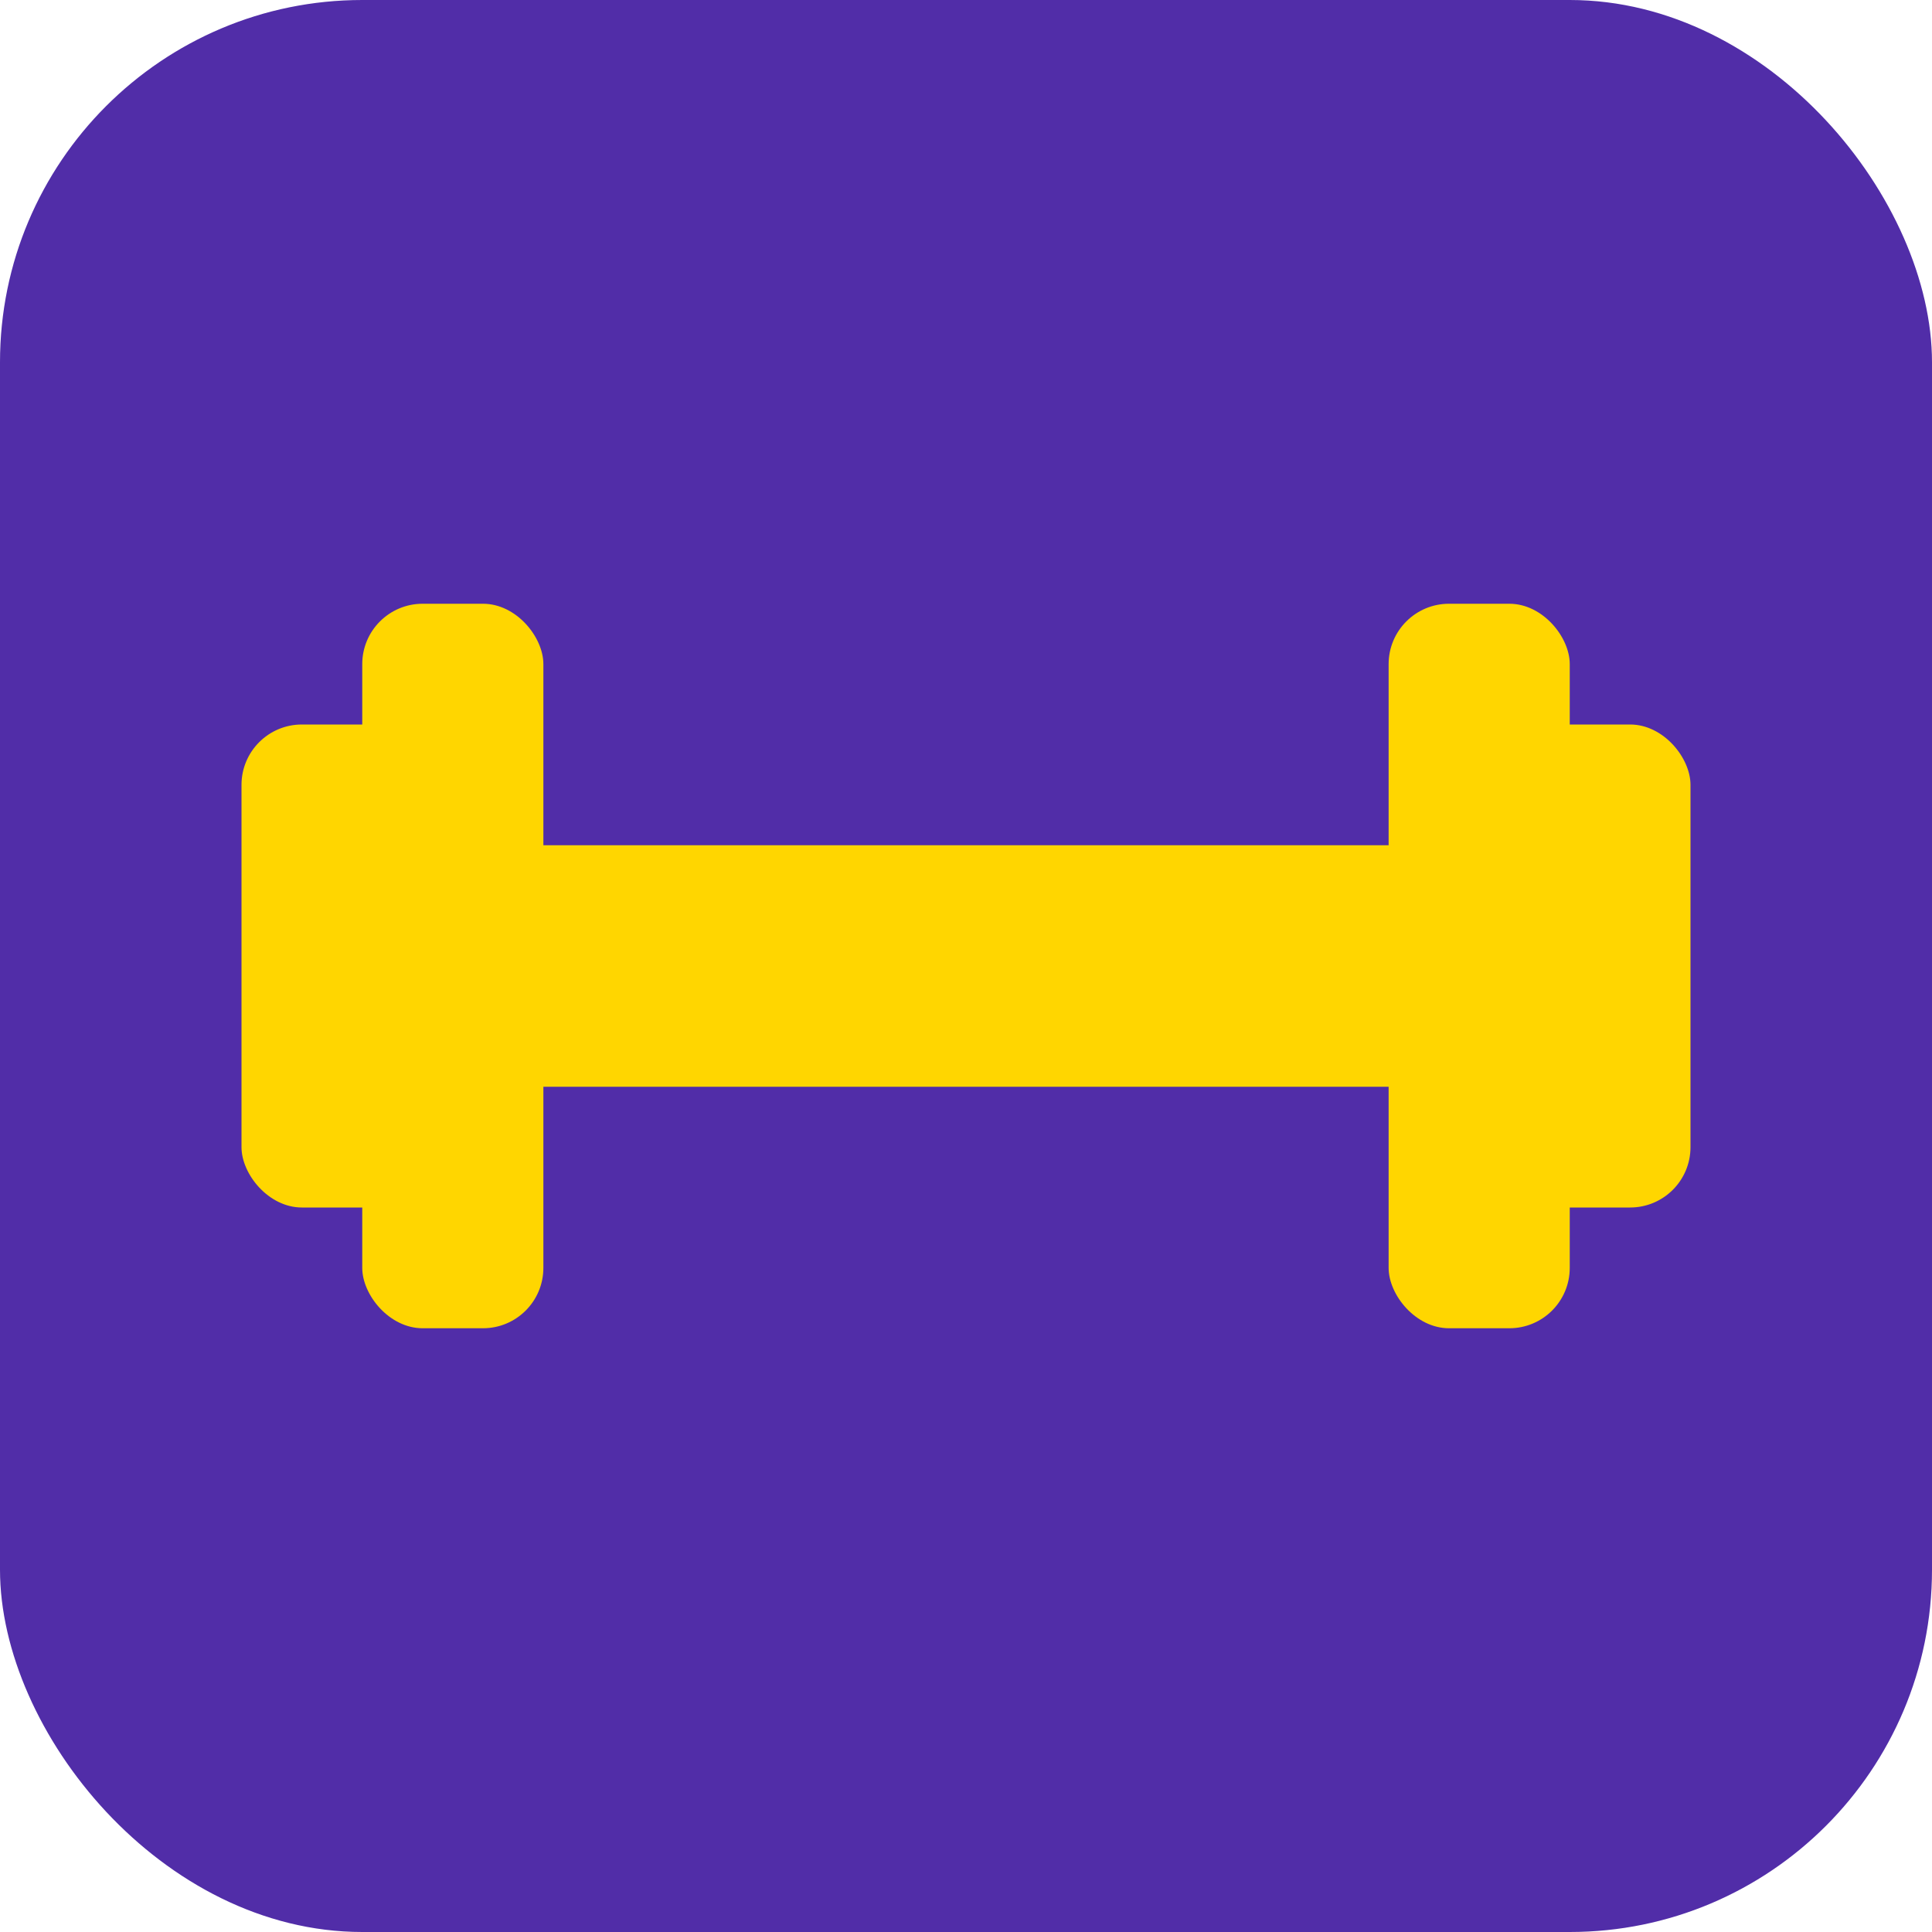 <svg xmlns="http://www.w3.org/2000/svg" viewBox="0 0 32 32">
  <rect width="32" height="32" rx="6" fill="#512DA8"/>
  <g fill="#FFD600">
    <rect x="4" y="12" width="4" height="8" rx="1"/>
    <rect x="24" y="12" width="4" height="8" rx="1"/>
    <rect x="6" y="10" width="3" height="12" rx="1"/>
    <rect x="23" y="10" width="3" height="12" rx="1"/>
    <rect x="8" y="14" width="16" height="4" rx="1"/>
  </g>
</svg>
